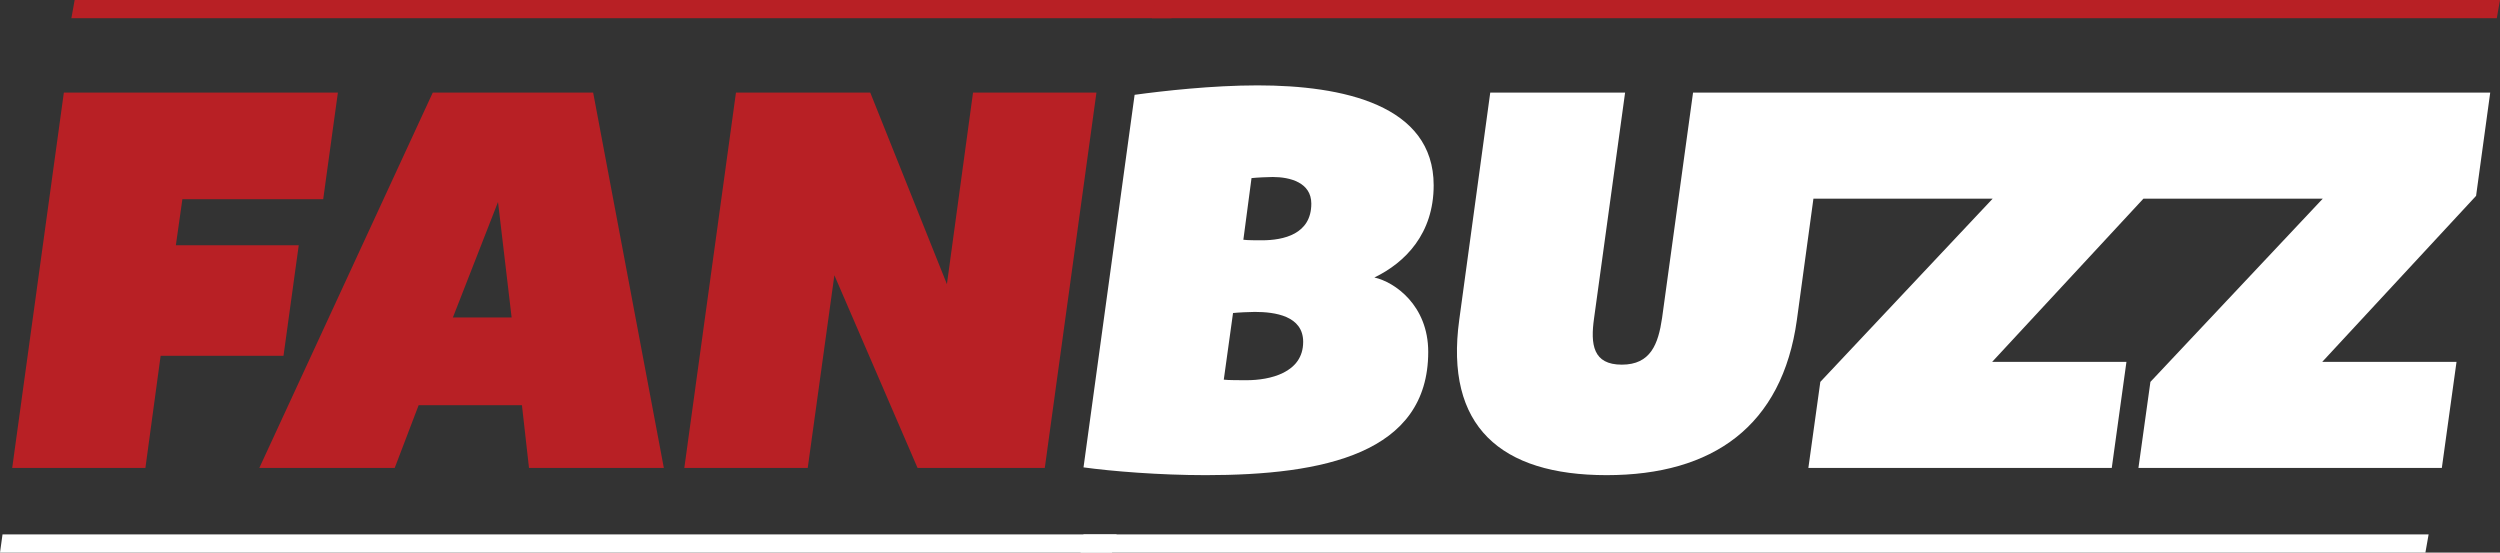 <svg width="285" height="63" viewBox="0 0 285 63" fill="none" xmlns="http://www.w3.org/2000/svg">
<rect x="0" y="0" width="285" height="63" fill="#333333" stroke="none"/>
<path d="M137.405 54.167C132.198 54.167 126.744 53.724 123.521 53.28L129.346 10.809C132.57 10.366 138.21 9.733 143.355 9.733C153.087 9.733 163.438 11.949 163.438 21.127C163.438 26.633 160.214 29.924 156.681 31.634C158.974 32.14 162.818 34.798 162.818 40.116C162.818 51.699 150.917 54.168 137.405 54.168V54.167ZM148.562 38.976C148.562 36.002 145.338 35.558 143.045 35.558C142.486 35.558 141.123 35.622 140.565 35.684L139.511 43.281C139.883 43.344 141.556 43.344 142.115 43.344C144.717 43.344 148.561 42.521 148.561 38.976H148.562ZM141.743 27.33C142.177 27.394 143.293 27.394 143.851 27.394C146.33 27.394 149.49 26.697 149.49 23.216C149.49 20.811 147.073 20.178 145.09 20.178C144.533 20.178 143.231 20.241 142.673 20.304L141.743 27.33V27.33Z" fill="white"/>
<path d="M283.885 10.557H193.008L189.476 36.255C189.041 39.229 188.173 41.571 184.889 41.571C181.604 41.571 181.294 39.292 181.727 36.255L185.261 10.557H169.888L166.356 36.444C164.682 48.596 171.066 54.167 183.154 54.167C195.242 54.167 203.174 48.596 204.848 36.444L206.731 22.646H227.166L207.517 43.534L206.154 53.344H240.741L242.414 41.255H227.104L244.353 22.646H264.796L245.147 43.534L243.782 53.344H278.369L280.043 41.255H264.733L282.273 22.329L283.885 10.556V10.557Z" fill="white"/>
<path d="M20.792 22.709L20.047 27.962H34.055L32.32 40.558H18.312L16.576 53.344H1.391L7.279 10.557H38.518L36.845 22.709H20.792V22.709Z" fill="#B82025"/>
<path d="M75.678 53.343H60.306L59.501 46.191H47.725L44.997 53.343H29.563L49.335 10.557H67.62L75.678 53.344L75.678 53.343ZM51.63 36.19H58.324L56.774 23.025L51.63 36.19Z" fill="#B82025"/>
<path d="M124.994 10.557L119.106 53.344H104.601L95.119 31.38L92.081 53.344H78.012L83.9 10.557H99.21L107.948 32.393L110.925 10.557H124.995H124.994Z" fill="#B82025"/>
<path d="M134.076 0H8.51L8.137 2.078H133.539L134.076 0Z" fill="#B82025"/>
<path d="M285 0H131.656L131.321 2.078H284.633L285 0Z" fill="#B82025"/>
<path d="M127.295 60.922H0.287L0 63H126.758L127.295 60.922Z" fill="white"/>
<path d="M276.862 60.922H123.518L123.182 63H276.495L276.862 60.922Z" fill="white"/>
</svg>
